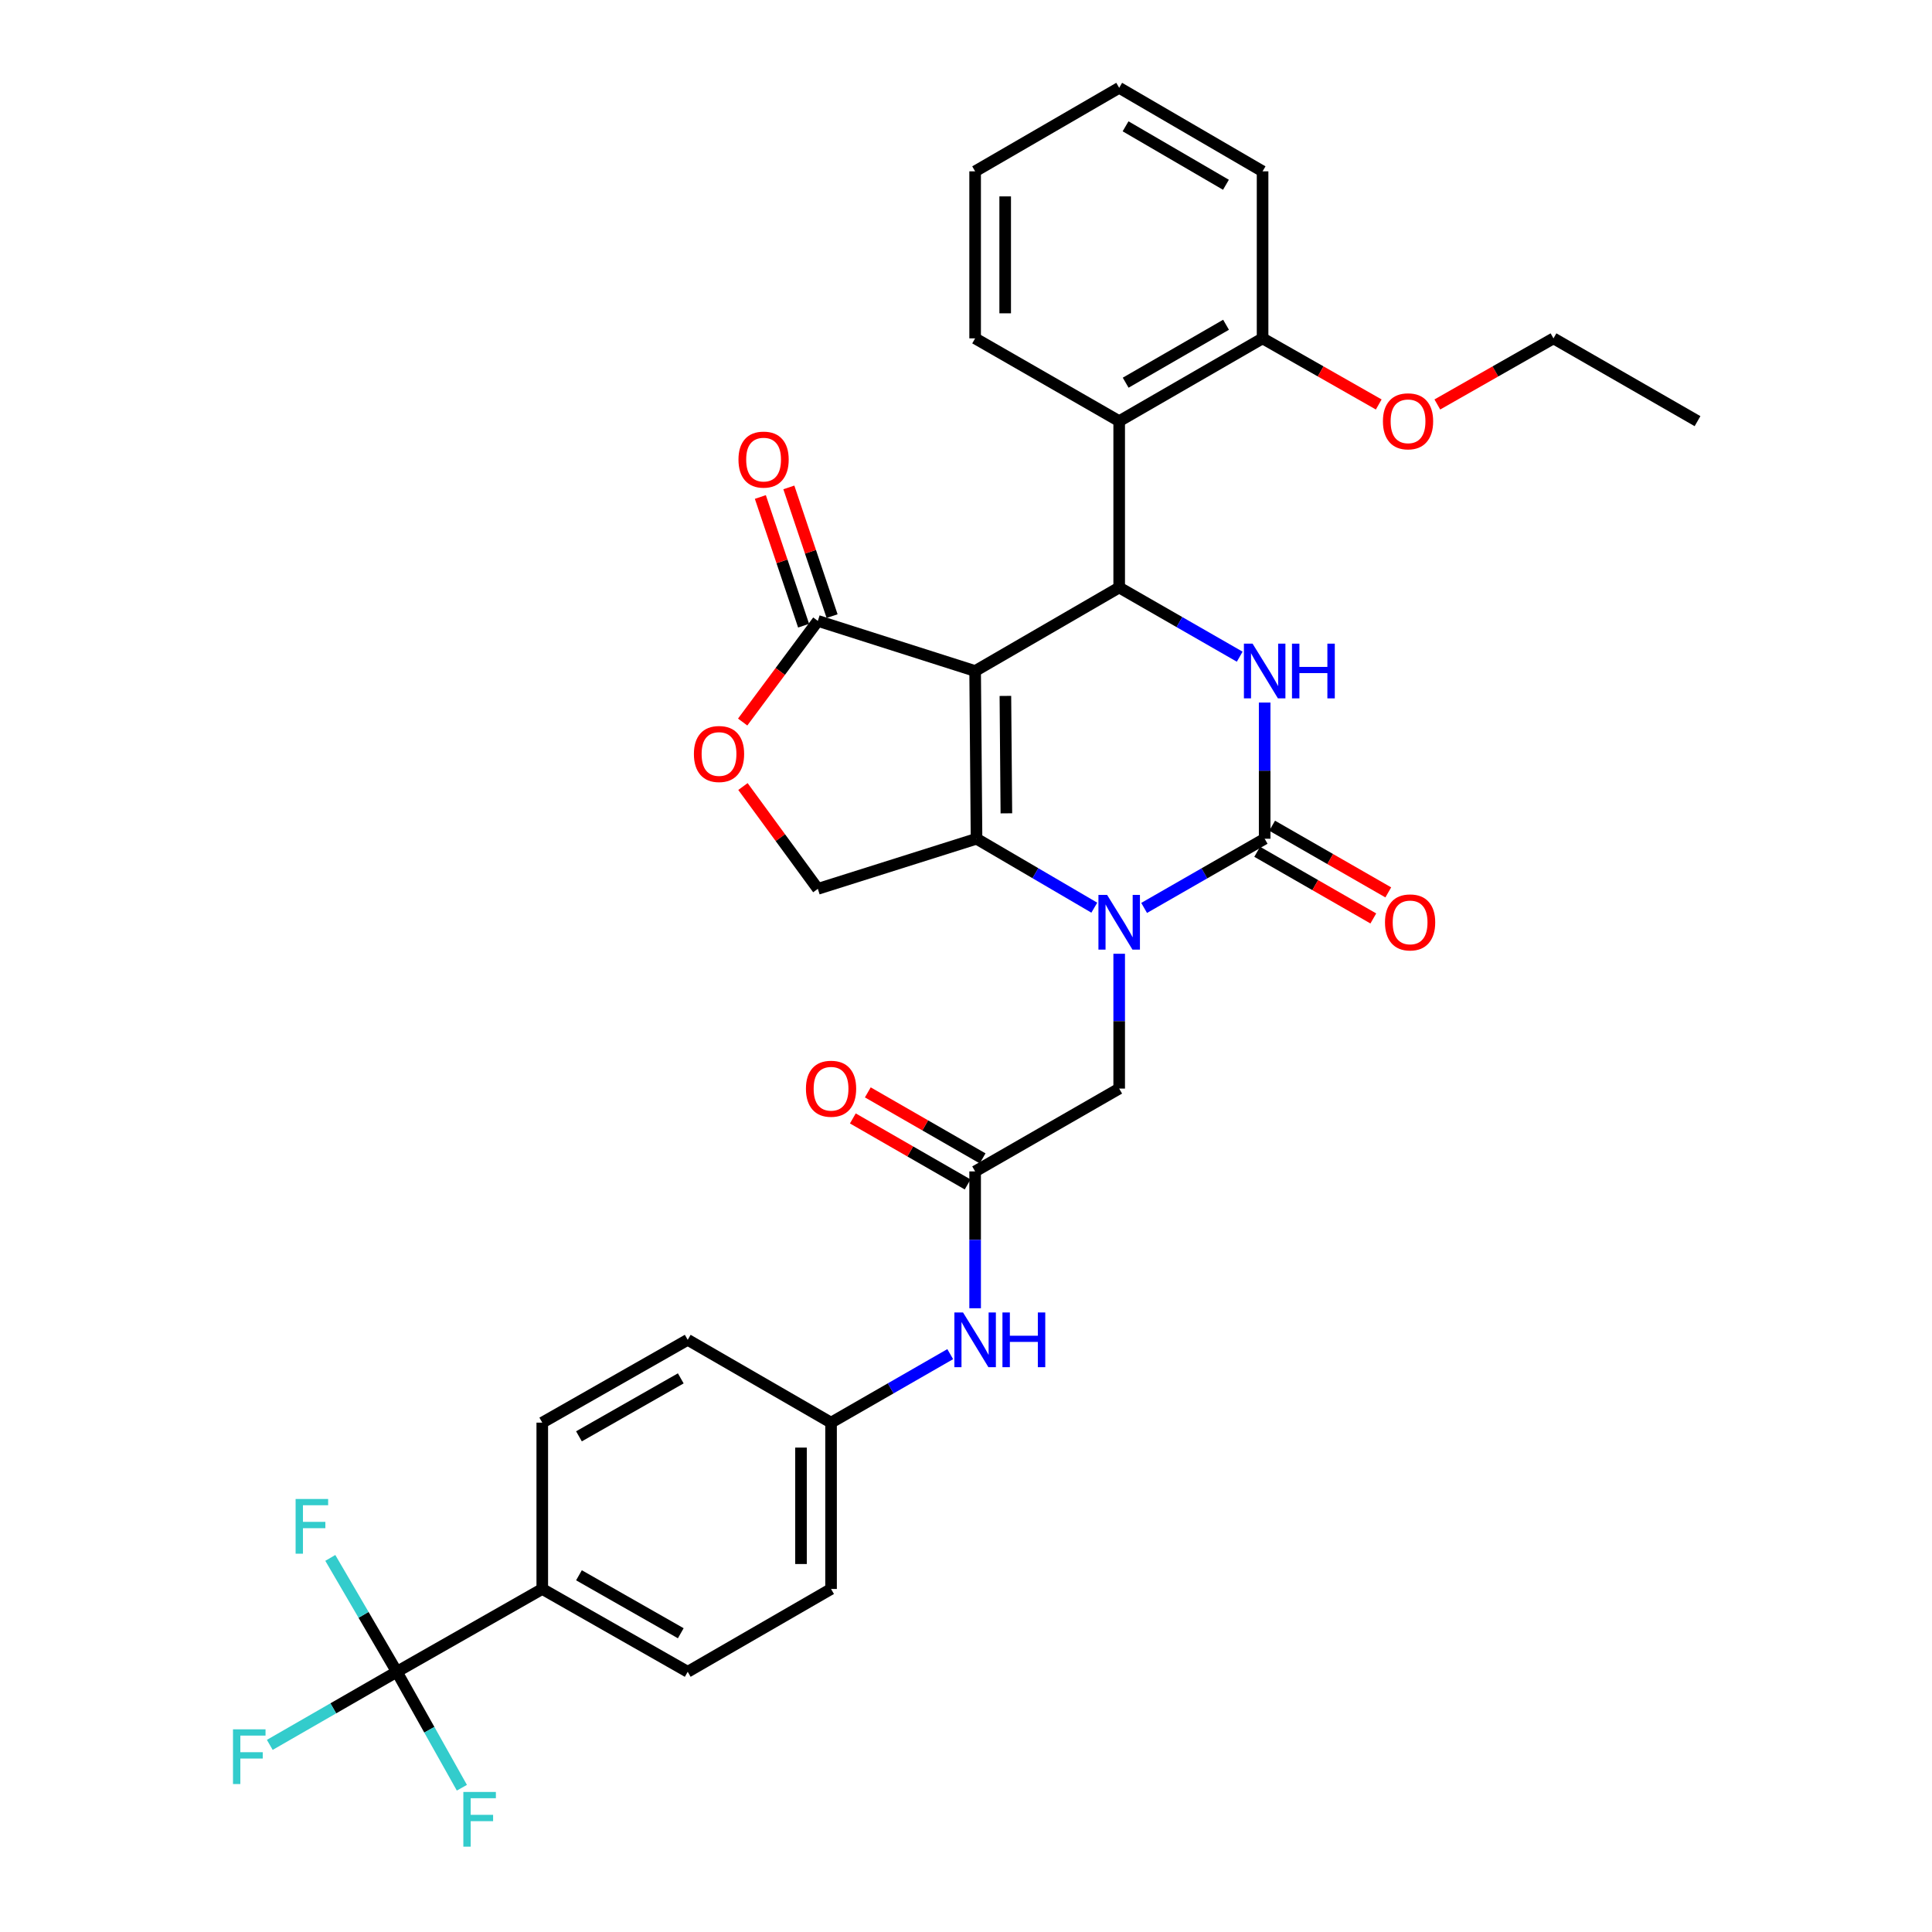 <?xml version='1.0' encoding='iso-8859-1'?>
<svg version='1.1' baseProfile='full'
              xmlns='http://www.w3.org/2000/svg'
                      xmlns:rdkit='http://www.rdkit.org/xml'
                      xmlns:xlink='http://www.w3.org/1999/xlink'
                  xml:space='preserve'
width='1000px' height='1000px' viewBox='0 0 1000 1000'>
<!-- END OF HEADER -->
<rect style='opacity:1.0;fill:#FFFFFF;stroke:none' width='1000' height='1000' x='0' y='0'> </rect>
<path class='bond-0' d='M 504.725,347.315 L 505.451,434.133' style='fill:none;fill-rule:evenodd;stroke:#000000;stroke-width:6px;stroke-linecap:butt;stroke-linejoin:miter;stroke-opacity:1' />
<path class='bond-0' d='M 520.389,360.207 L 520.898,420.98' style='fill:none;fill-rule:evenodd;stroke:#000000;stroke-width:6px;stroke-linecap:butt;stroke-linejoin:miter;stroke-opacity:1' />
<path class='bond-3' d='M 504.725,347.315 L 579.289,304.087' style='fill:none;fill-rule:evenodd;stroke:#000000;stroke-width:6px;stroke-linecap:butt;stroke-linejoin:miter;stroke-opacity:1' />
<path class='bond-5' d='M 504.725,347.315 L 423.317,321.38' style='fill:none;fill-rule:evenodd;stroke:#000000;stroke-width:6px;stroke-linecap:butt;stroke-linejoin:miter;stroke-opacity:1' />
<path class='bond-1' d='M 505.451,434.133 L 535.931,451.974' style='fill:none;fill-rule:evenodd;stroke:#000000;stroke-width:6px;stroke-linecap:butt;stroke-linejoin:miter;stroke-opacity:1' />
<path class='bond-1' d='M 535.931,451.974 L 566.41,469.814' style='fill:none;fill-rule:evenodd;stroke:#0000FF;stroke-width:6px;stroke-linecap:butt;stroke-linejoin:miter;stroke-opacity:1' />
<path class='bond-9' d='M 505.451,434.133 L 423.317,460.068' style='fill:none;fill-rule:evenodd;stroke:#000000;stroke-width:6px;stroke-linecap:butt;stroke-linejoin:miter;stroke-opacity:1' />
<path class='bond-11' d='M 579.289,493.665 L 579.289,528.555' style='fill:none;fill-rule:evenodd;stroke:#0000FF;stroke-width:6px;stroke-linecap:butt;stroke-linejoin:miter;stroke-opacity:1' />
<path class='bond-11' d='M 579.289,528.555 L 579.289,563.445' style='fill:none;fill-rule:evenodd;stroke:#000000;stroke-width:6px;stroke-linecap:butt;stroke-linejoin:miter;stroke-opacity:1' />
<path class='bond-34' d='M 592.2,469.942 L 623.394,452.038' style='fill:none;fill-rule:evenodd;stroke:#0000FF;stroke-width:6px;stroke-linecap:butt;stroke-linejoin:miter;stroke-opacity:1' />
<path class='bond-34' d='M 623.394,452.038 L 654.588,434.133' style='fill:none;fill-rule:evenodd;stroke:#000000;stroke-width:6px;stroke-linecap:butt;stroke-linejoin:miter;stroke-opacity:1' />
<path class='bond-2' d='M 654.588,434.133 L 654.588,398.889' style='fill:none;fill-rule:evenodd;stroke:#000000;stroke-width:6px;stroke-linecap:butt;stroke-linejoin:miter;stroke-opacity:1' />
<path class='bond-2' d='M 654.588,398.889 L 654.588,363.645' style='fill:none;fill-rule:evenodd;stroke:#0000FF;stroke-width:6px;stroke-linecap:butt;stroke-linejoin:miter;stroke-opacity:1' />
<path class='bond-13' d='M 650.716,440.878 L 680.771,458.133' style='fill:none;fill-rule:evenodd;stroke:#000000;stroke-width:6px;stroke-linecap:butt;stroke-linejoin:miter;stroke-opacity:1' />
<path class='bond-13' d='M 680.771,458.133 L 710.827,475.388' style='fill:none;fill-rule:evenodd;stroke:#FF0000;stroke-width:6px;stroke-linecap:butt;stroke-linejoin:miter;stroke-opacity:1' />
<path class='bond-13' d='M 658.461,427.388 L 688.516,444.643' style='fill:none;fill-rule:evenodd;stroke:#000000;stroke-width:6px;stroke-linecap:butt;stroke-linejoin:miter;stroke-opacity:1' />
<path class='bond-13' d='M 688.516,444.643 L 718.572,461.898' style='fill:none;fill-rule:evenodd;stroke:#FF0000;stroke-width:6px;stroke-linecap:butt;stroke-linejoin:miter;stroke-opacity:1' />
<path class='bond-4' d='M 579.289,304.087 L 610.483,321.995' style='fill:none;fill-rule:evenodd;stroke:#000000;stroke-width:6px;stroke-linecap:butt;stroke-linejoin:miter;stroke-opacity:1' />
<path class='bond-4' d='M 610.483,321.995 L 641.677,339.903' style='fill:none;fill-rule:evenodd;stroke:#0000FF;stroke-width:6px;stroke-linecap:butt;stroke-linejoin:miter;stroke-opacity:1' />
<path class='bond-6' d='M 579.289,304.087 L 579.289,217.986' style='fill:none;fill-rule:evenodd;stroke:#000000;stroke-width:6px;stroke-linecap:butt;stroke-linejoin:miter;stroke-opacity:1' />
<path class='bond-8' d='M 423.317,321.38 L 403.86,347.552' style='fill:none;fill-rule:evenodd;stroke:#000000;stroke-width:6px;stroke-linecap:butt;stroke-linejoin:miter;stroke-opacity:1' />
<path class='bond-8' d='M 403.86,347.552 L 384.403,373.725' style='fill:none;fill-rule:evenodd;stroke:#FF0000;stroke-width:6px;stroke-linecap:butt;stroke-linejoin:miter;stroke-opacity:1' />
<path class='bond-16' d='M 430.689,318.902 L 419.496,285.595' style='fill:none;fill-rule:evenodd;stroke:#000000;stroke-width:6px;stroke-linecap:butt;stroke-linejoin:miter;stroke-opacity:1' />
<path class='bond-16' d='M 419.496,285.595 L 408.304,252.288' style='fill:none;fill-rule:evenodd;stroke:#FF0000;stroke-width:6px;stroke-linecap:butt;stroke-linejoin:miter;stroke-opacity:1' />
<path class='bond-16' d='M 415.944,323.857 L 404.751,290.551' style='fill:none;fill-rule:evenodd;stroke:#000000;stroke-width:6px;stroke-linecap:butt;stroke-linejoin:miter;stroke-opacity:1' />
<path class='bond-16' d='M 404.751,290.551 L 393.558,257.244' style='fill:none;fill-rule:evenodd;stroke:#FF0000;stroke-width:6px;stroke-linecap:butt;stroke-linejoin:miter;stroke-opacity:1' />
<path class='bond-15' d='M 579.289,217.986 L 653.508,175.138' style='fill:none;fill-rule:evenodd;stroke:#000000;stroke-width:6px;stroke-linecap:butt;stroke-linejoin:miter;stroke-opacity:1' />
<path class='bond-15' d='M 582.645,198.086 L 634.597,168.093' style='fill:none;fill-rule:evenodd;stroke:#000000;stroke-width:6px;stroke-linecap:butt;stroke-linejoin:miter;stroke-opacity:1' />
<path class='bond-27' d='M 579.289,217.986 L 504.725,175.138' style='fill:none;fill-rule:evenodd;stroke:#000000;stroke-width:6px;stroke-linecap:butt;stroke-linejoin:miter;stroke-opacity:1' />
<path class='bond-7' d='M 205.38,865.314 L 280.679,822.449' style='fill:none;fill-rule:evenodd;stroke:#000000;stroke-width:6px;stroke-linecap:butt;stroke-linejoin:miter;stroke-opacity:1' />
<path class='bond-18' d='M 205.38,865.314 L 172.511,884.23' style='fill:none;fill-rule:evenodd;stroke:#000000;stroke-width:6px;stroke-linecap:butt;stroke-linejoin:miter;stroke-opacity:1' />
<path class='bond-18' d='M 172.511,884.23 L 139.641,903.146' style='fill:none;fill-rule:evenodd;stroke:#33CCCC;stroke-width:6px;stroke-linecap:butt;stroke-linejoin:miter;stroke-opacity:1' />
<path class='bond-19' d='M 205.38,865.314 L 222.224,895.32' style='fill:none;fill-rule:evenodd;stroke:#000000;stroke-width:6px;stroke-linecap:butt;stroke-linejoin:miter;stroke-opacity:1' />
<path class='bond-19' d='M 222.224,895.32 L 239.067,925.326' style='fill:none;fill-rule:evenodd;stroke:#33CCCC;stroke-width:6px;stroke-linecap:butt;stroke-linejoin:miter;stroke-opacity:1' />
<path class='bond-20' d='M 205.38,865.314 L 188.173,835.843' style='fill:none;fill-rule:evenodd;stroke:#000000;stroke-width:6px;stroke-linecap:butt;stroke-linejoin:miter;stroke-opacity:1' />
<path class='bond-20' d='M 188.173,835.843 L 170.966,806.372' style='fill:none;fill-rule:evenodd;stroke:#33CCCC;stroke-width:6px;stroke-linecap:butt;stroke-linejoin:miter;stroke-opacity:1' />
<path class='bond-33' d='M 384.553,407.113 L 403.935,433.591' style='fill:none;fill-rule:evenodd;stroke:#FF0000;stroke-width:6px;stroke-linecap:butt;stroke-linejoin:miter;stroke-opacity:1' />
<path class='bond-33' d='M 403.935,433.591 L 423.317,460.068' style='fill:none;fill-rule:evenodd;stroke:#000000;stroke-width:6px;stroke-linecap:butt;stroke-linejoin:miter;stroke-opacity:1' />
<path class='bond-10' d='M 504.725,606.318 L 579.289,563.445' style='fill:none;fill-rule:evenodd;stroke:#000000;stroke-width:6px;stroke-linecap:butt;stroke-linejoin:miter;stroke-opacity:1' />
<path class='bond-14' d='M 504.725,606.318 L 504.725,641.735' style='fill:none;fill-rule:evenodd;stroke:#000000;stroke-width:6px;stroke-linecap:butt;stroke-linejoin:miter;stroke-opacity:1' />
<path class='bond-14' d='M 504.725,641.735 L 504.725,677.152' style='fill:none;fill-rule:evenodd;stroke:#0000FF;stroke-width:6px;stroke-linecap:butt;stroke-linejoin:miter;stroke-opacity:1' />
<path class='bond-17' d='M 508.602,599.576 L 478.891,582.494' style='fill:none;fill-rule:evenodd;stroke:#000000;stroke-width:6px;stroke-linecap:butt;stroke-linejoin:miter;stroke-opacity:1' />
<path class='bond-17' d='M 478.891,582.494 L 449.18,565.412' style='fill:none;fill-rule:evenodd;stroke:#FF0000;stroke-width:6px;stroke-linecap:butt;stroke-linejoin:miter;stroke-opacity:1' />
<path class='bond-17' d='M 500.849,613.061 L 471.138,595.98' style='fill:none;fill-rule:evenodd;stroke:#000000;stroke-width:6px;stroke-linecap:butt;stroke-linejoin:miter;stroke-opacity:1' />
<path class='bond-17' d='M 471.138,595.98 L 441.426,578.898' style='fill:none;fill-rule:evenodd;stroke:#FF0000;stroke-width:6px;stroke-linecap:butt;stroke-linejoin:miter;stroke-opacity:1' />
<path class='bond-12' d='M 280.679,822.449 L 355.96,865.314' style='fill:none;fill-rule:evenodd;stroke:#000000;stroke-width:6px;stroke-linecap:butt;stroke-linejoin:miter;stroke-opacity:1' />
<path class='bond-12' d='M 299.668,815.361 L 352.365,845.366' style='fill:none;fill-rule:evenodd;stroke:#000000;stroke-width:6px;stroke-linecap:butt;stroke-linejoin:miter;stroke-opacity:1' />
<path class='bond-36' d='M 280.679,822.449 L 280.679,736.356' style='fill:none;fill-rule:evenodd;stroke:#000000;stroke-width:6px;stroke-linecap:butt;stroke-linejoin:miter;stroke-opacity:1' />
<path class='bond-23' d='M 491.835,700.901 L 460.994,718.628' style='fill:none;fill-rule:evenodd;stroke:#0000FF;stroke-width:6px;stroke-linecap:butt;stroke-linejoin:miter;stroke-opacity:1' />
<path class='bond-23' d='M 460.994,718.628 L 430.153,736.356' style='fill:none;fill-rule:evenodd;stroke:#000000;stroke-width:6px;stroke-linecap:butt;stroke-linejoin:miter;stroke-opacity:1' />
<path class='bond-26' d='M 653.508,175.138 L 683.57,192.246' style='fill:none;fill-rule:evenodd;stroke:#000000;stroke-width:6px;stroke-linecap:butt;stroke-linejoin:miter;stroke-opacity:1' />
<path class='bond-26' d='M 683.57,192.246 L 713.632,209.355' style='fill:none;fill-rule:evenodd;stroke:#FF0000;stroke-width:6px;stroke-linecap:butt;stroke-linejoin:miter;stroke-opacity:1' />
<path class='bond-28' d='M 653.508,175.138 L 653.508,88.682' style='fill:none;fill-rule:evenodd;stroke:#000000;stroke-width:6px;stroke-linecap:butt;stroke-linejoin:miter;stroke-opacity:1' />
<path class='bond-21' d='M 280.679,736.356 L 355.96,693.491' style='fill:none;fill-rule:evenodd;stroke:#000000;stroke-width:6px;stroke-linecap:butt;stroke-linejoin:miter;stroke-opacity:1' />
<path class='bond-21' d='M 299.668,743.444 L 352.365,713.439' style='fill:none;fill-rule:evenodd;stroke:#000000;stroke-width:6px;stroke-linecap:butt;stroke-linejoin:miter;stroke-opacity:1' />
<path class='bond-22' d='M 355.96,865.314 L 430.153,822.449' style='fill:none;fill-rule:evenodd;stroke:#000000;stroke-width:6px;stroke-linecap:butt;stroke-linejoin:miter;stroke-opacity:1' />
<path class='bond-24' d='M 430.153,736.356 L 355.96,693.491' style='fill:none;fill-rule:evenodd;stroke:#000000;stroke-width:6px;stroke-linecap:butt;stroke-linejoin:miter;stroke-opacity:1' />
<path class='bond-25' d='M 430.153,736.356 L 430.153,822.449' style='fill:none;fill-rule:evenodd;stroke:#000000;stroke-width:6px;stroke-linecap:butt;stroke-linejoin:miter;stroke-opacity:1' />
<path class='bond-25' d='M 414.597,749.27 L 414.597,809.535' style='fill:none;fill-rule:evenodd;stroke:#000000;stroke-width:6px;stroke-linecap:butt;stroke-linejoin:miter;stroke-opacity:1' />
<path class='bond-29' d='M 743.963,209.354 L 774.021,192.246' style='fill:none;fill-rule:evenodd;stroke:#FF0000;stroke-width:6px;stroke-linecap:butt;stroke-linejoin:miter;stroke-opacity:1' />
<path class='bond-29' d='M 774.021,192.246 L 804.079,175.138' style='fill:none;fill-rule:evenodd;stroke:#000000;stroke-width:6px;stroke-linecap:butt;stroke-linejoin:miter;stroke-opacity:1' />
<path class='bond-30' d='M 504.725,175.138 L 504.725,88.682' style='fill:none;fill-rule:evenodd;stroke:#000000;stroke-width:6px;stroke-linecap:butt;stroke-linejoin:miter;stroke-opacity:1' />
<path class='bond-30' d='M 520.281,162.17 L 520.281,101.651' style='fill:none;fill-rule:evenodd;stroke:#000000;stroke-width:6px;stroke-linecap:butt;stroke-linejoin:miter;stroke-opacity:1' />
<path class='bond-35' d='M 653.508,88.682 L 579.289,45.455' style='fill:none;fill-rule:evenodd;stroke:#000000;stroke-width:6px;stroke-linecap:butt;stroke-linejoin:miter;stroke-opacity:1' />
<path class='bond-35' d='M 634.546,95.64 L 582.593,65.381' style='fill:none;fill-rule:evenodd;stroke:#000000;stroke-width:6px;stroke-linecap:butt;stroke-linejoin:miter;stroke-opacity:1' />
<path class='bond-31' d='M 804.079,175.138 L 878.635,217.986' style='fill:none;fill-rule:evenodd;stroke:#000000;stroke-width:6px;stroke-linecap:butt;stroke-linejoin:miter;stroke-opacity:1' />
<path class='bond-32' d='M 504.725,88.682 L 579.289,45.455' style='fill:none;fill-rule:evenodd;stroke:#000000;stroke-width:6px;stroke-linecap:butt;stroke-linejoin:miter;stroke-opacity:1' />
<path  class='atom-2' d='M 573.029 463.192
L 582.309 478.192
Q 583.229 479.672, 584.709 482.352
Q 586.189 485.032, 586.269 485.192
L 586.269 463.192
L 590.029 463.192
L 590.029 491.512
L 586.149 491.512
L 576.189 475.112
Q 575.029 473.192, 573.789 470.992
Q 572.589 468.792, 572.229 468.112
L 572.229 491.512
L 568.549 491.512
L 568.549 463.192
L 573.029 463.192
' fill='#0000FF'/>
<path  class='atom-5' d='M 648.328 333.155
L 657.608 348.155
Q 658.528 349.635, 660.008 352.315
Q 661.488 354.995, 661.568 355.155
L 661.568 333.155
L 665.328 333.155
L 665.328 361.475
L 661.448 361.475
L 651.488 345.075
Q 650.328 343.155, 649.088 340.955
Q 647.888 338.755, 647.528 338.075
L 647.528 361.475
L 643.848 361.475
L 643.848 333.155
L 648.328 333.155
' fill='#0000FF'/>
<path  class='atom-5' d='M 668.728 333.155
L 672.568 333.155
L 672.568 345.195
L 687.048 345.195
L 687.048 333.155
L 690.888 333.155
L 690.888 361.475
L 687.048 361.475
L 687.048 348.395
L 672.568 348.395
L 672.568 361.475
L 668.728 361.475
L 668.728 333.155
' fill='#0000FF'/>
<path  class='atom-9' d='M 359.164 390.268
Q 359.164 383.468, 362.524 379.668
Q 365.884 375.868, 372.164 375.868
Q 378.444 375.868, 381.804 379.668
Q 385.164 383.468, 385.164 390.268
Q 385.164 397.148, 381.764 401.068
Q 378.364 404.948, 372.164 404.948
Q 365.924 404.948, 362.524 401.068
Q 359.164 397.188, 359.164 390.268
M 372.164 401.748
Q 376.484 401.748, 378.804 398.868
Q 381.164 395.948, 381.164 390.268
Q 381.164 384.708, 378.804 381.908
Q 376.484 379.068, 372.164 379.068
Q 367.844 379.068, 365.484 381.868
Q 363.164 384.668, 363.164 390.268
Q 363.164 395.988, 365.484 398.868
Q 367.844 401.748, 372.164 401.748
' fill='#FF0000'/>
<path  class='atom-14' d='M 716.869 477.432
Q 716.869 470.632, 720.229 466.832
Q 723.589 463.032, 729.869 463.032
Q 736.149 463.032, 739.509 466.832
Q 742.869 470.632, 742.869 477.432
Q 742.869 484.312, 739.469 488.232
Q 736.069 492.112, 729.869 492.112
Q 723.629 492.112, 720.229 488.232
Q 716.869 484.352, 716.869 477.432
M 729.869 488.912
Q 734.189 488.912, 736.509 486.032
Q 738.869 483.112, 738.869 477.432
Q 738.869 471.872, 736.509 469.072
Q 734.189 466.232, 729.869 466.232
Q 725.549 466.232, 723.189 469.032
Q 720.869 471.832, 720.869 477.432
Q 720.869 483.152, 723.189 486.032
Q 725.549 488.912, 729.869 488.912
' fill='#FF0000'/>
<path  class='atom-15' d='M 498.465 679.331
L 507.745 694.331
Q 508.665 695.811, 510.145 698.491
Q 511.625 701.171, 511.705 701.331
L 511.705 679.331
L 515.465 679.331
L 515.465 707.651
L 511.585 707.651
L 501.625 691.251
Q 500.465 689.331, 499.225 687.131
Q 498.025 684.931, 497.665 684.251
L 497.665 707.651
L 493.985 707.651
L 493.985 679.331
L 498.465 679.331
' fill='#0000FF'/>
<path  class='atom-15' d='M 518.865 679.331
L 522.705 679.331
L 522.705 691.371
L 537.185 691.371
L 537.185 679.331
L 541.025 679.331
L 541.025 707.651
L 537.185 707.651
L 537.185 694.571
L 522.705 694.571
L 522.705 707.651
L 518.865 707.651
L 518.865 679.331
' fill='#0000FF'/>
<path  class='atom-17' d='M 382.23 237.882
Q 382.23 231.082, 385.59 227.282
Q 388.95 223.482, 395.23 223.482
Q 401.51 223.482, 404.87 227.282
Q 408.23 231.082, 408.23 237.882
Q 408.23 244.762, 404.83 248.682
Q 401.43 252.562, 395.23 252.562
Q 388.99 252.562, 385.59 248.682
Q 382.23 244.802, 382.23 237.882
M 395.23 249.362
Q 399.55 249.362, 401.87 246.482
Q 404.23 243.562, 404.23 237.882
Q 404.23 232.322, 401.87 229.522
Q 399.55 226.682, 395.23 226.682
Q 390.91 226.682, 388.55 229.482
Q 386.23 232.282, 386.23 237.882
Q 386.23 243.602, 388.55 246.482
Q 390.91 249.362, 395.23 249.362
' fill='#FF0000'/>
<path  class='atom-18' d='M 417.153 563.525
Q 417.153 556.725, 420.513 552.925
Q 423.873 549.125, 430.153 549.125
Q 436.433 549.125, 439.793 552.925
Q 443.153 556.725, 443.153 563.525
Q 443.153 570.405, 439.753 574.325
Q 436.353 578.205, 430.153 578.205
Q 423.913 578.205, 420.513 574.325
Q 417.153 570.445, 417.153 563.525
M 430.153 575.005
Q 434.473 575.005, 436.793 572.125
Q 439.153 569.205, 439.153 563.525
Q 439.153 557.965, 436.793 555.165
Q 434.473 552.325, 430.153 552.325
Q 425.833 552.325, 423.473 555.125
Q 421.153 557.925, 421.153 563.525
Q 421.153 569.245, 423.473 572.125
Q 425.833 575.005, 430.153 575.005
' fill='#FF0000'/>
<path  class='atom-19' d='M 120.598 895.099
L 137.438 895.099
L 137.438 898.339
L 124.398 898.339
L 124.398 906.939
L 135.998 906.939
L 135.998 910.219
L 124.398 910.219
L 124.398 923.419
L 120.598 923.419
L 120.598 895.099
' fill='#33CCCC'/>
<path  class='atom-20' d='M 239.825 927.515
L 256.665 927.515
L 256.665 930.755
L 243.625 930.755
L 243.625 939.355
L 255.225 939.355
L 255.225 942.635
L 243.625 942.635
L 243.625 955.835
L 239.825 955.835
L 239.825 927.515
' fill='#33CCCC'/>
<path  class='atom-21' d='M 153.006 775.872
L 169.846 775.872
L 169.846 779.112
L 156.806 779.112
L 156.806 787.712
L 168.406 787.712
L 168.406 790.992
L 156.806 790.992
L 156.806 804.192
L 153.006 804.192
L 153.006 775.872
' fill='#33CCCC'/>
<path  class='atom-27' d='M 715.798 218.066
Q 715.798 211.266, 719.158 207.466
Q 722.518 203.666, 728.798 203.666
Q 735.078 203.666, 738.438 207.466
Q 741.798 211.266, 741.798 218.066
Q 741.798 224.946, 738.398 228.866
Q 734.998 232.746, 728.798 232.746
Q 722.558 232.746, 719.158 228.866
Q 715.798 224.986, 715.798 218.066
M 728.798 229.546
Q 733.118 229.546, 735.438 226.666
Q 737.798 223.746, 737.798 218.066
Q 737.798 212.506, 735.438 209.706
Q 733.118 206.866, 728.798 206.866
Q 724.478 206.866, 722.118 209.666
Q 719.798 212.466, 719.798 218.066
Q 719.798 223.786, 722.118 226.666
Q 724.478 229.546, 728.798 229.546
' fill='#FF0000'/>
</svg>
